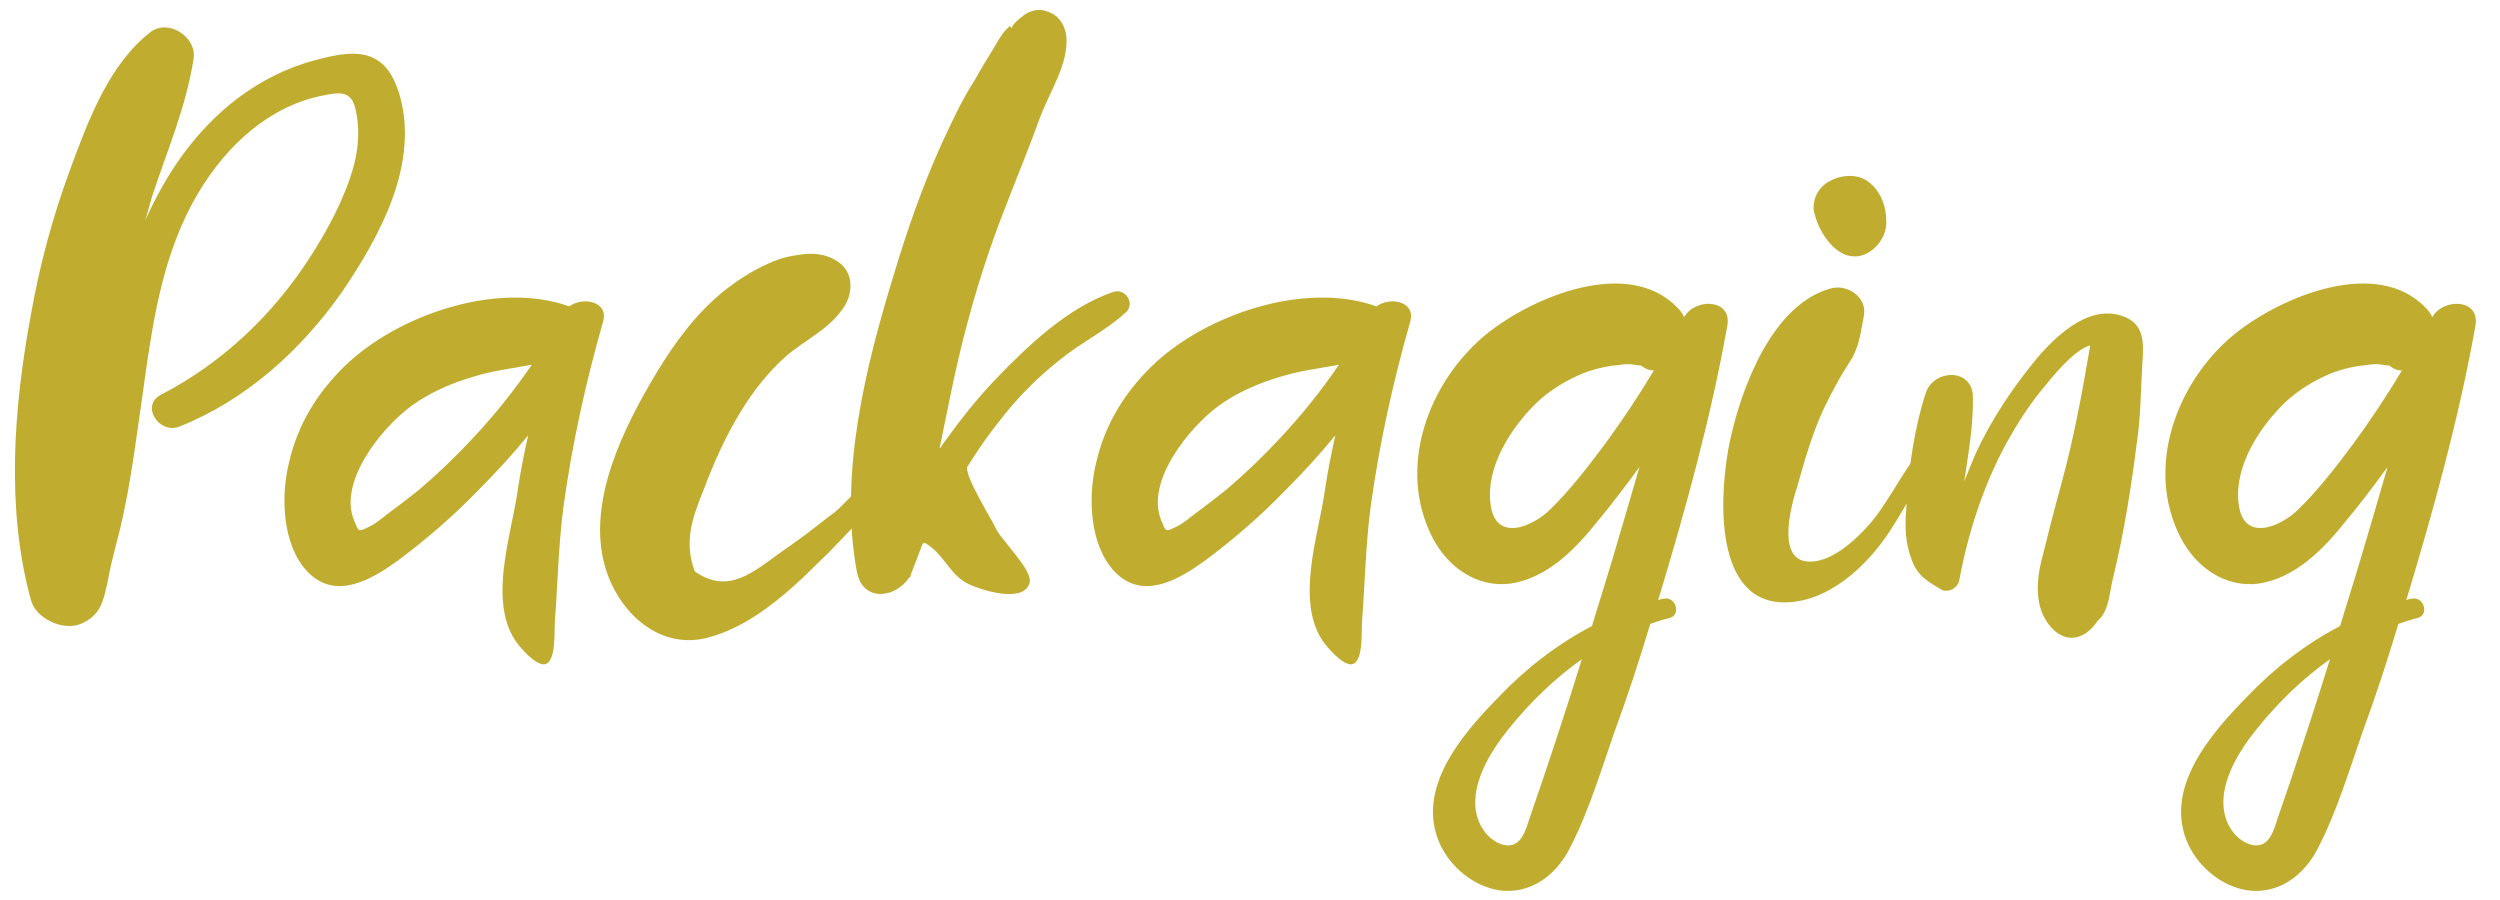 <svg width="125" height="45" viewBox="0 0 125 45" fill="none" xmlns="http://www.w3.org/2000/svg">
<path d="M19.944 4.628C21.024 8.12 19.008 11.792 17.1 14.6C15.048 17.516 12.312 20 8.964 21.332C7.956 21.728 7.02 20.288 8.028 19.748C11.16 18.128 13.716 15.68 15.588 12.728C16.452 11.36 17.244 9.884 17.676 8.336C17.928 7.4 18 6.428 17.784 5.492C17.568 4.448 16.884 4.628 15.984 4.808C12.888 5.492 10.584 8.084 9.288 10.82C7.92 13.7 7.524 16.904 7.092 20C6.804 21.98 6.552 23.996 6.12 25.94C5.904 26.948 5.58 27.956 5.4 29C5.184 29.972 5.076 30.764 4.032 31.196C3.168 31.556 1.8 30.944 1.548 30.008C0.288 25.436 0.684 20.36 1.548 15.716C1.98 13.268 2.628 10.856 3.492 8.516C4.392 6.068 5.436 3.224 7.524 1.604C8.424 0.92 9.828 1.856 9.684 2.9C9.324 5.312 8.352 7.544 7.596 9.848C7.488 10.244 7.38 10.604 7.272 11C8.316 8.66 9.792 6.5 11.88 4.916C13.032 4.052 14.364 3.368 15.768 3.008C16.704 2.756 18 2.432 18.864 3.008C19.44 3.368 19.728 3.98 19.944 4.628ZM28.463 15.32C29.147 14.816 30.443 15.068 30.155 16.076C29.291 19.1 28.607 22.196 28.175 25.328C27.923 27.236 27.887 29.18 27.743 31.088C27.707 31.592 27.815 33.104 27.239 33.212C26.771 33.284 25.979 32.348 25.763 32.024C24.431 30.008 25.547 26.804 25.871 24.608C26.015 23.636 26.195 22.7 26.411 21.764C25.619 22.736 24.755 23.672 23.855 24.572C22.631 25.832 21.299 26.984 19.895 28.028C18.599 28.964 16.799 30.044 15.395 28.604C14.099 27.272 14.027 24.788 14.459 23.096C14.891 21.224 15.863 19.64 17.231 18.308C19.859 15.752 24.863 14.024 28.463 15.32ZM23.711 21.836C24.755 20.72 25.727 19.496 26.591 18.236C25.655 18.416 24.683 18.524 23.747 18.812C22.631 19.136 21.515 19.604 20.579 20.288C19.103 21.368 16.907 24.068 17.699 26.012C17.951 26.588 17.879 26.624 18.455 26.336C18.779 26.192 19.103 25.904 19.391 25.688C19.931 25.292 20.435 24.896 20.939 24.5C21.911 23.672 22.847 22.772 23.711 21.836ZM43.557 23.96C43.702 23.996 43.702 24.212 43.666 24.356C43.377 25.832 42.406 26.588 41.434 27.632C40.858 28.172 40.318 28.748 39.742 29.252C38.553 30.332 37.078 31.412 35.529 31.844C33.01 32.6 30.886 30.62 30.238 28.28C29.337 25.04 31.209 21.332 32.83 18.632C33.766 17.084 34.809 15.68 36.178 14.564C36.861 14.024 37.581 13.556 38.373 13.196C38.842 12.98 39.273 12.836 39.813 12.764C40.569 12.62 41.254 12.656 41.901 13.088C42.657 13.592 42.657 14.564 42.261 15.248C41.541 16.436 40.318 16.94 39.309 17.804C38.41 18.596 37.654 19.568 37.041 20.576C36.285 21.8 35.709 23.096 35.206 24.428C34.593 25.94 34.197 27.092 34.737 28.568C36.429 29.756 37.654 28.604 39.166 27.524C39.958 26.984 40.714 26.408 41.434 25.832C41.83 25.58 42.154 25.22 42.477 24.896C42.73 24.608 42.981 24.32 43.27 24.068C43.342 23.996 43.45 23.924 43.557 23.96ZM55.655 14.6C56.267 14.384 56.771 15.176 56.303 15.608C55.295 16.544 53.999 17.156 52.955 18.02C51.911 18.848 50.975 19.784 50.147 20.828C49.499 21.62 48.923 22.448 48.383 23.312C48.131 23.672 49.643 26.048 49.823 26.48C50.147 27.092 51.659 28.532 51.479 29.144C51.191 30.188 49.067 29.504 48.455 29.216C47.555 28.784 47.303 27.956 46.583 27.38C46.079 26.984 46.187 27.092 45.935 27.704C45.899 27.848 45.467 28.82 45.503 28.928C45.503 28.892 45.503 28.892 45.467 28.856C44.819 29.9 43.127 30.152 42.839 28.568C41.939 23.708 43.271 18.344 44.711 13.664C45.359 11.504 46.115 9.344 47.051 7.256C47.555 6.176 48.059 5.06 48.707 4.052C49.031 3.476 49.355 2.936 49.715 2.36C49.859 2.108 50.039 1.784 50.255 1.532C50.579 1.244 50.435 1.244 50.615 1.46C50.435 1.316 51.227 0.704 51.407 0.632C51.695 0.488 52.019 0.452 52.307 0.56C52.883 0.704 53.243 1.208 53.315 1.784C53.459 3.188 52.451 4.628 51.983 5.924C51.191 8.12 50.255 10.244 49.499 12.44C48.671 14.852 48.023 17.3 47.519 19.784C47.339 20.648 47.159 21.548 46.979 22.412C47.051 22.376 47.087 22.304 47.123 22.232C47.951 21.08 48.815 19.964 49.787 18.956C51.407 17.264 53.423 15.356 55.655 14.6ZM68.822 15.32C69.506 14.816 70.802 15.068 70.514 16.076C69.65 19.1 68.966 22.196 68.534 25.328C68.282 27.236 68.246 29.18 68.102 31.088C68.066 31.592 68.174 33.104 67.598 33.212C67.13 33.284 66.338 32.348 66.122 32.024C64.79 30.008 65.906 26.804 66.23 24.608C66.374 23.636 66.554 22.7 66.77 21.764C65.978 22.736 65.114 23.672 64.214 24.572C62.99 25.832 61.658 26.984 60.254 28.028C58.958 28.964 57.158 30.044 55.754 28.604C54.458 27.272 54.386 24.788 54.818 23.096C55.25 21.224 56.222 19.64 57.59 18.308C60.218 15.752 65.222 14.024 68.822 15.32ZM64.07 21.836C65.114 20.72 66.086 19.496 66.95 18.236C66.014 18.416 65.042 18.524 64.106 18.812C62.99 19.136 61.874 19.604 60.938 20.288C59.462 21.368 57.266 24.068 58.058 26.012C58.31 26.588 58.238 26.624 58.814 26.336C59.138 26.192 59.462 25.904 59.75 25.688C60.29 25.292 60.794 24.896 61.298 24.5C62.27 23.672 63.206 22.772 64.07 21.836ZM84.205 15.86C84.745 14.888 86.617 14.924 86.365 16.292C85.537 20.936 84.277 25.472 82.909 30.008C82.981 29.972 83.089 29.936 83.197 29.936C83.773 29.792 84.097 30.764 83.449 30.908C83.125 30.98 82.837 31.088 82.513 31.196C81.973 32.996 81.397 34.76 80.749 36.524C80.065 38.468 79.453 40.556 78.481 42.428C77.797 43.76 76.537 44.732 74.953 44.516C73.657 44.3 72.541 43.364 72.001 42.212C70.741 39.44 73.117 36.704 74.917 34.868C76.285 33.428 77.869 32.204 79.597 31.304C79.921 30.26 80.245 29.18 80.569 28.136C81.037 26.552 81.505 24.968 81.973 23.348C81.289 24.284 80.641 25.148 79.921 26.012C78.805 27.416 77.401 28.892 75.529 29.18C73.837 29.396 72.397 28.352 71.641 26.912C69.805 23.384 71.425 19.064 74.341 16.688C76.681 14.816 81.433 12.836 83.881 15.392C84.025 15.536 84.133 15.68 84.205 15.86ZM76.501 40.844C77.401 38.252 78.265 35.624 79.093 32.96C77.725 33.932 76.501 35.12 75.457 36.416C74.521 37.568 73.405 39.332 73.873 40.88C74.053 41.492 74.557 42.104 75.205 42.248C76.069 42.428 76.285 41.492 76.501 40.844ZM80.281 22.16C81.145 20.972 81.937 19.784 82.693 18.524C82.441 18.524 82.225 18.416 82.045 18.272C81.973 18.272 81.865 18.272 81.721 18.236C81.469 18.2 81.253 18.2 81.037 18.236C80.857 18.272 80.641 18.272 80.461 18.308C80.029 18.38 79.633 18.488 79.237 18.632C78.337 18.992 77.509 19.496 76.825 20.144C75.565 21.368 74.305 23.312 74.521 25.148C74.737 27.164 76.609 26.336 77.473 25.508C78.517 24.5 79.417 23.312 80.281 22.16ZM97.303 20.576C97.951 20.72 95.323 25.292 94.496 26.552C93.344 28.316 91.328 30.224 89.023 30.116C85.567 29.9 85.999 24.356 86.504 22.016C87.079 19.352 88.627 15.212 91.543 14.42C92.335 14.204 93.344 14.816 93.2 15.752C93.055 16.508 92.984 17.192 92.624 17.876C92.407 18.236 92.156 18.596 91.939 18.992C91.472 19.82 91.04 20.684 90.716 21.584C90.391 22.448 90.139 23.348 89.888 24.248C89.564 25.22 88.844 27.848 90.284 28.064C91.472 28.244 92.803 26.984 93.523 26.156C94.207 25.364 94.927 24.032 95.504 23.204C96.151 22.196 97.052 20.504 97.303 20.576ZM90.859 11.108C90.787 10.892 90.716 10.676 90.68 10.496C90.644 9.956 90.895 9.416 91.364 9.128C91.651 8.948 91.939 8.84 92.299 8.804C92.695 8.768 93.055 8.84 93.379 9.056C93.559 9.2 93.74 9.344 93.847 9.524C94.207 10.028 94.316 10.568 94.316 11.144C94.316 12.008 93.451 12.98 92.516 12.8C91.796 12.692 91.147 11.864 90.859 11.108ZM106.42 15.932C107.356 16.436 107.14 17.552 107.104 18.452C107.032 19.64 107.032 20.864 106.852 22.052C106.564 24.356 106.204 26.624 105.664 28.856C105.52 29.396 105.484 30.008 105.268 30.512C105.16 30.728 105.052 30.908 104.872 31.052C104.404 31.772 103.576 32.24 102.748 31.556C101.74 30.656 101.776 29.252 102.064 28.064C102.388 26.768 102.712 25.472 103.072 24.176C103.684 21.944 104.116 19.604 104.512 17.264C103.648 17.516 102.568 18.92 102.172 19.388C101.452 20.252 100.84 21.224 100.3 22.196C99.148 24.32 98.392 26.696 97.96 29.036C97.852 29.468 97.312 29.684 96.988 29.432C96.124 28.928 95.764 28.64 95.476 27.668C95.224 26.84 95.26 26.012 95.332 25.184C95.44 23.348 95.728 21.332 96.304 19.604C96.736 18.452 98.572 18.416 98.644 19.784C98.68 21.224 98.428 22.628 98.212 24.068C98.428 23.564 98.608 23.06 98.824 22.592C99.616 20.9 100.66 19.352 101.848 17.912C102.892 16.688 104.656 15.032 106.42 15.932ZM121.611 15.86C122.151 14.888 124.023 14.924 123.771 16.292C122.943 20.936 121.683 25.472 120.315 30.008C120.387 29.972 120.495 29.936 120.603 29.936C121.179 29.792 121.503 30.764 120.855 30.908C120.531 30.98 120.243 31.088 119.919 31.196C119.379 32.996 118.803 34.76 118.155 36.524C117.471 38.468 116.859 40.556 115.887 42.428C115.203 43.76 113.943 44.732 112.359 44.516C111.063 44.3 109.947 43.364 109.407 42.212C108.147 39.44 110.523 36.704 112.323 34.868C113.691 33.428 115.275 32.204 117.003 31.304C117.327 30.26 117.651 29.18 117.975 28.136C118.443 26.552 118.911 24.968 119.379 23.348C118.695 24.284 118.047 25.148 117.327 26.012C116.211 27.416 114.807 28.892 112.935 29.18C111.243 29.396 109.803 28.352 109.047 26.912C107.211 23.384 108.831 19.064 111.747 16.688C114.087 14.816 118.839 12.836 121.287 15.392C121.431 15.536 121.539 15.68 121.611 15.86ZM113.907 40.844C114.807 38.252 115.671 35.624 116.499 32.96C115.131 33.932 113.907 35.12 112.863 36.416C111.927 37.568 110.811 39.332 111.279 40.88C111.459 41.492 111.963 42.104 112.611 42.248C113.475 42.428 113.691 41.492 113.907 40.844ZM117.687 22.16C118.551 20.972 119.343 19.784 120.099 18.524C119.847 18.524 119.631 18.416 119.451 18.272C119.379 18.272 119.271 18.272 119.127 18.236C118.875 18.2 118.659 18.2 118.443 18.236C118.263 18.272 118.047 18.272 117.867 18.308C117.435 18.38 117.039 18.488 116.643 18.632C115.743 18.992 114.915 19.496 114.231 20.144C112.971 21.368 111.711 23.312 111.927 25.148C112.143 27.164 114.015 26.336 114.879 25.508C115.923 24.5 116.823 23.312 117.687 22.16Z" fill="#C0AD30"/>
</svg>
